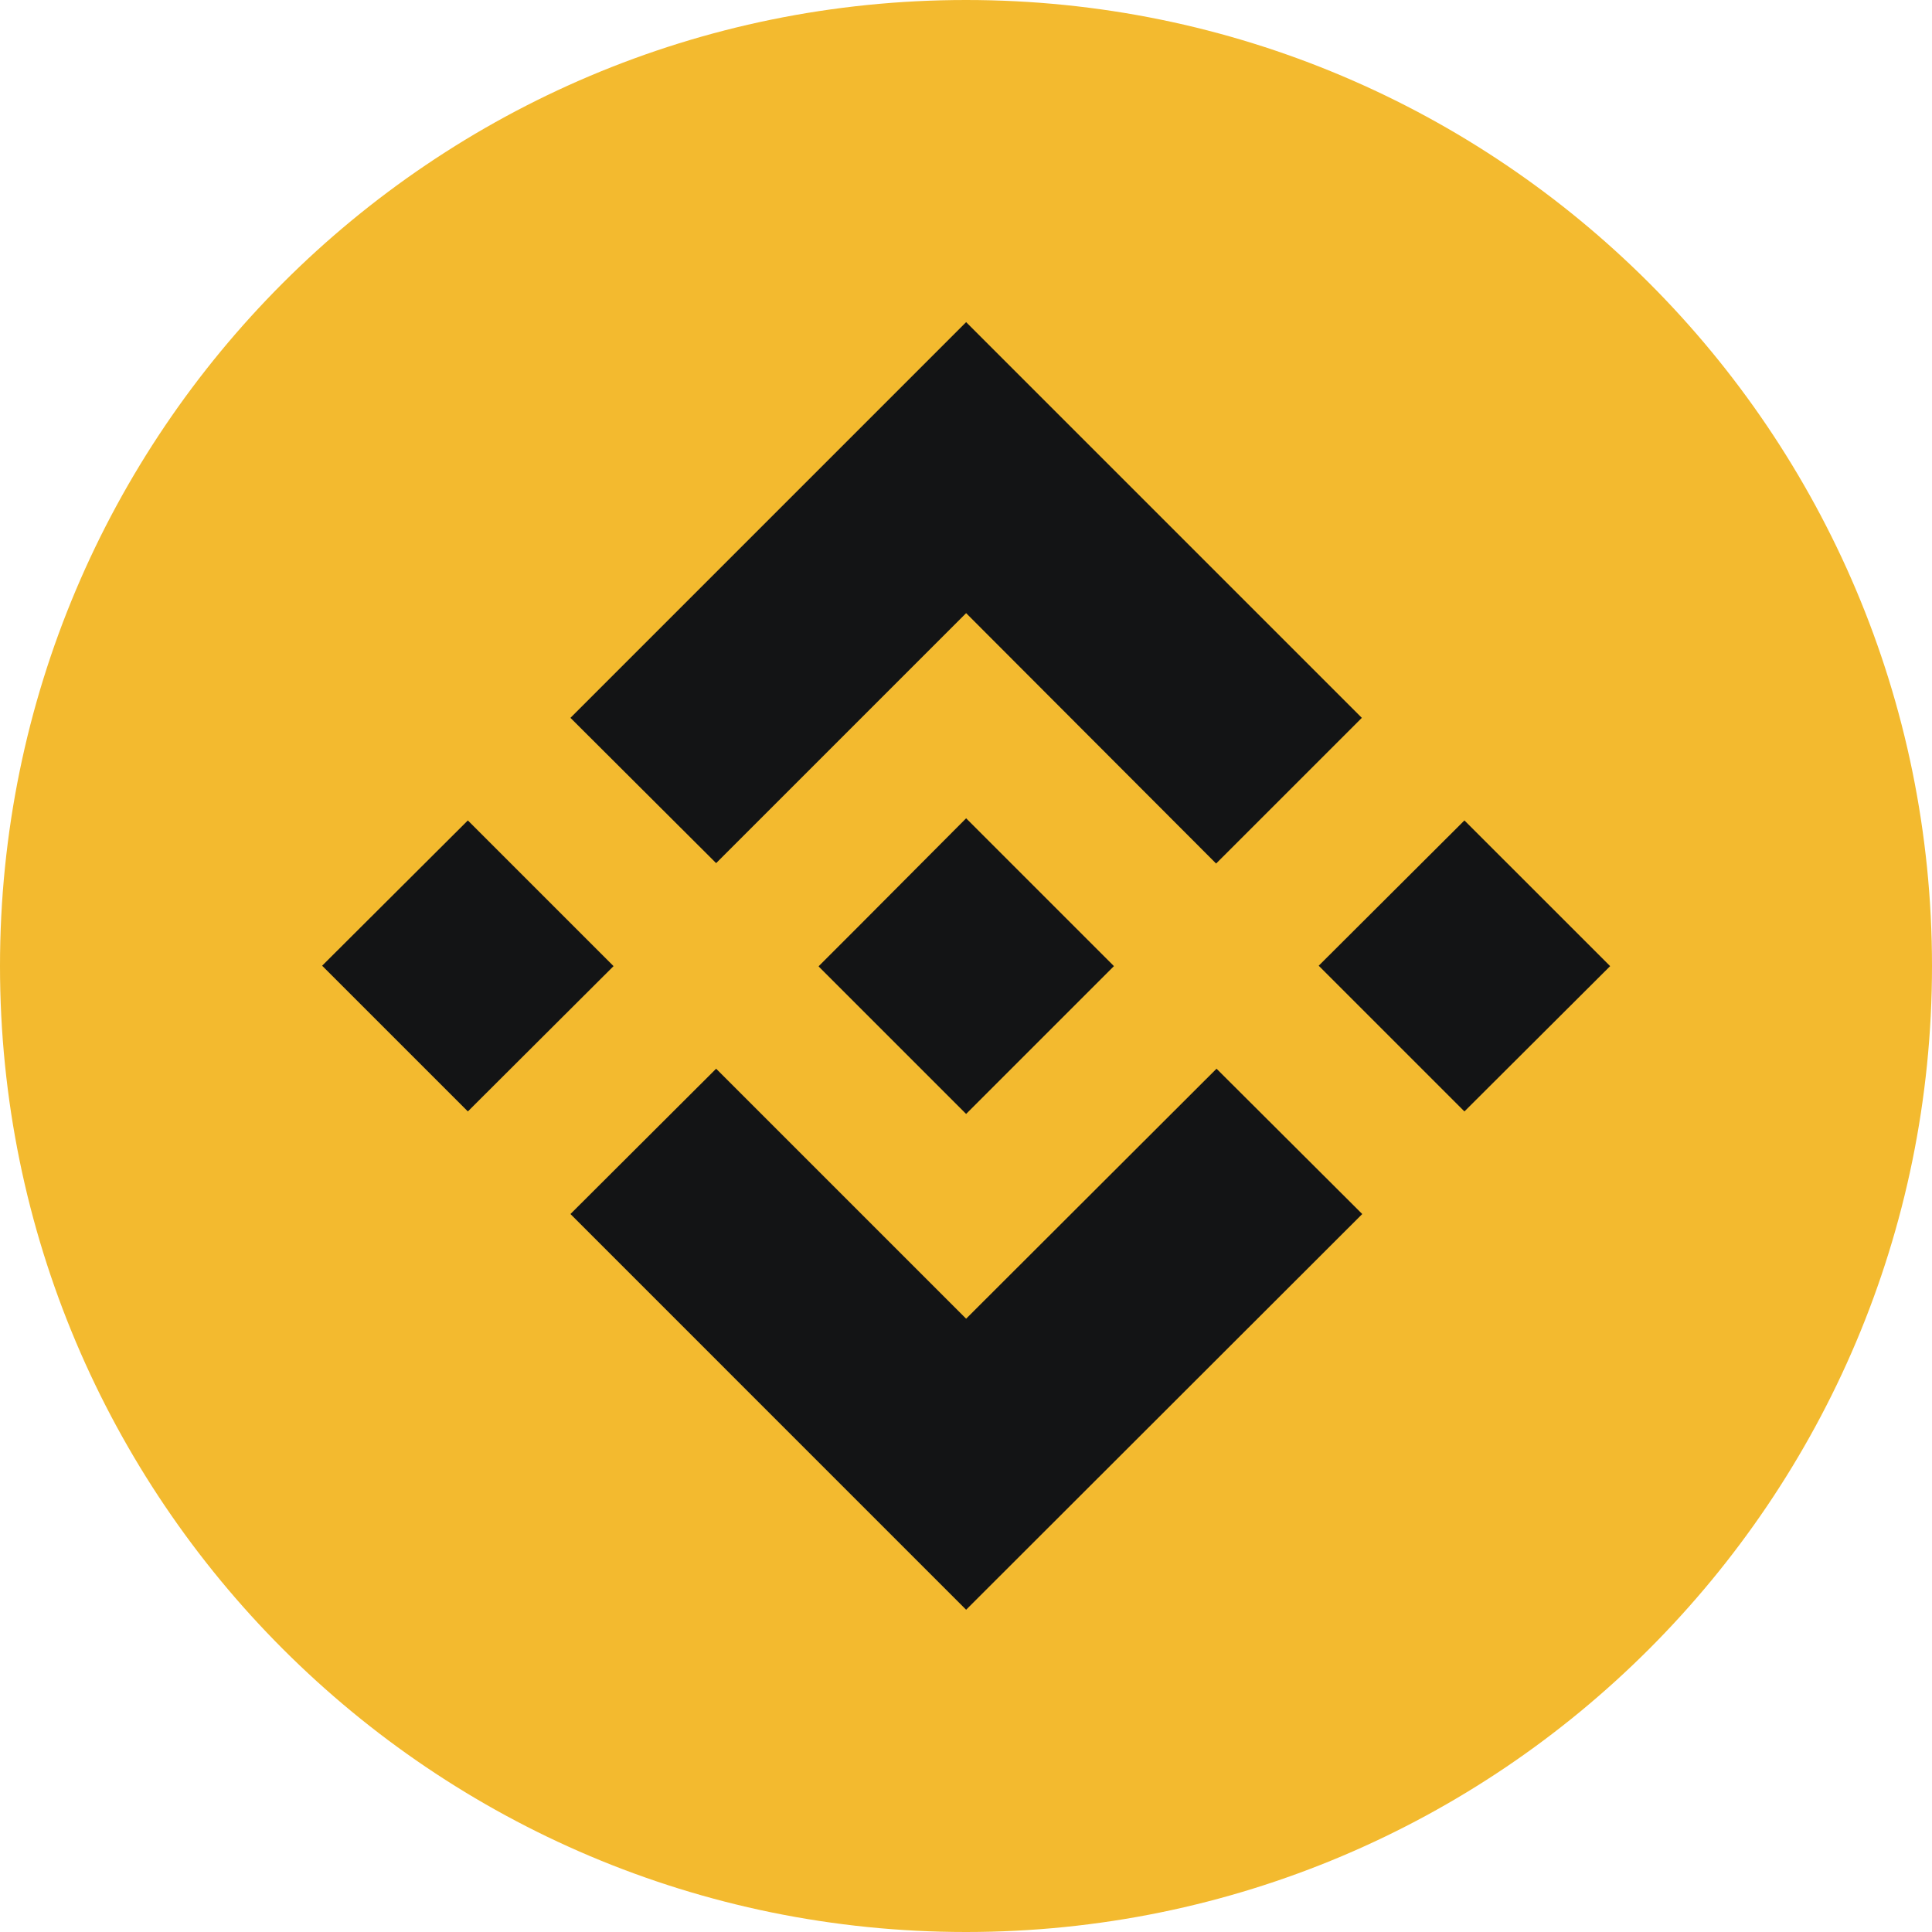 <?xml version="1.0" encoding="UTF-8"?> <svg xmlns="http://www.w3.org/2000/svg" width="61" height="61" viewBox="0 0 61 61" fill="none"><path d="M30.5 61C47.345 61 61 47.345 61 30.5C61 13.655 47.345 0 30.5 0C13.655 0 0 13.655 0 30.5C0 47.345 13.655 61 30.5 61Z" fill="#F3BA2F"></path><path fill-rule="evenodd" clip-rule="evenodd" d="M38.41 33.743L43.011 38.331L30.504 50.825L18.011 38.331L22.611 33.743L30.504 41.636L38.41 33.743ZM30.504 25.837L35.171 30.504L30.504 35.171L25.851 30.518V30.504L26.67 29.685L27.067 29.288L30.504 25.837ZM14.772 25.904L19.372 30.504L14.772 35.092L10.171 30.491L14.772 25.904ZM46.237 25.904L50.838 30.504L46.237 35.092L41.636 30.491L46.237 25.904ZM30.504 10.171L42.998 22.665L38.397 27.265L30.504 19.359L22.611 27.252L18.011 22.665L30.504 10.171Z" fill="#131415"></path></svg> 